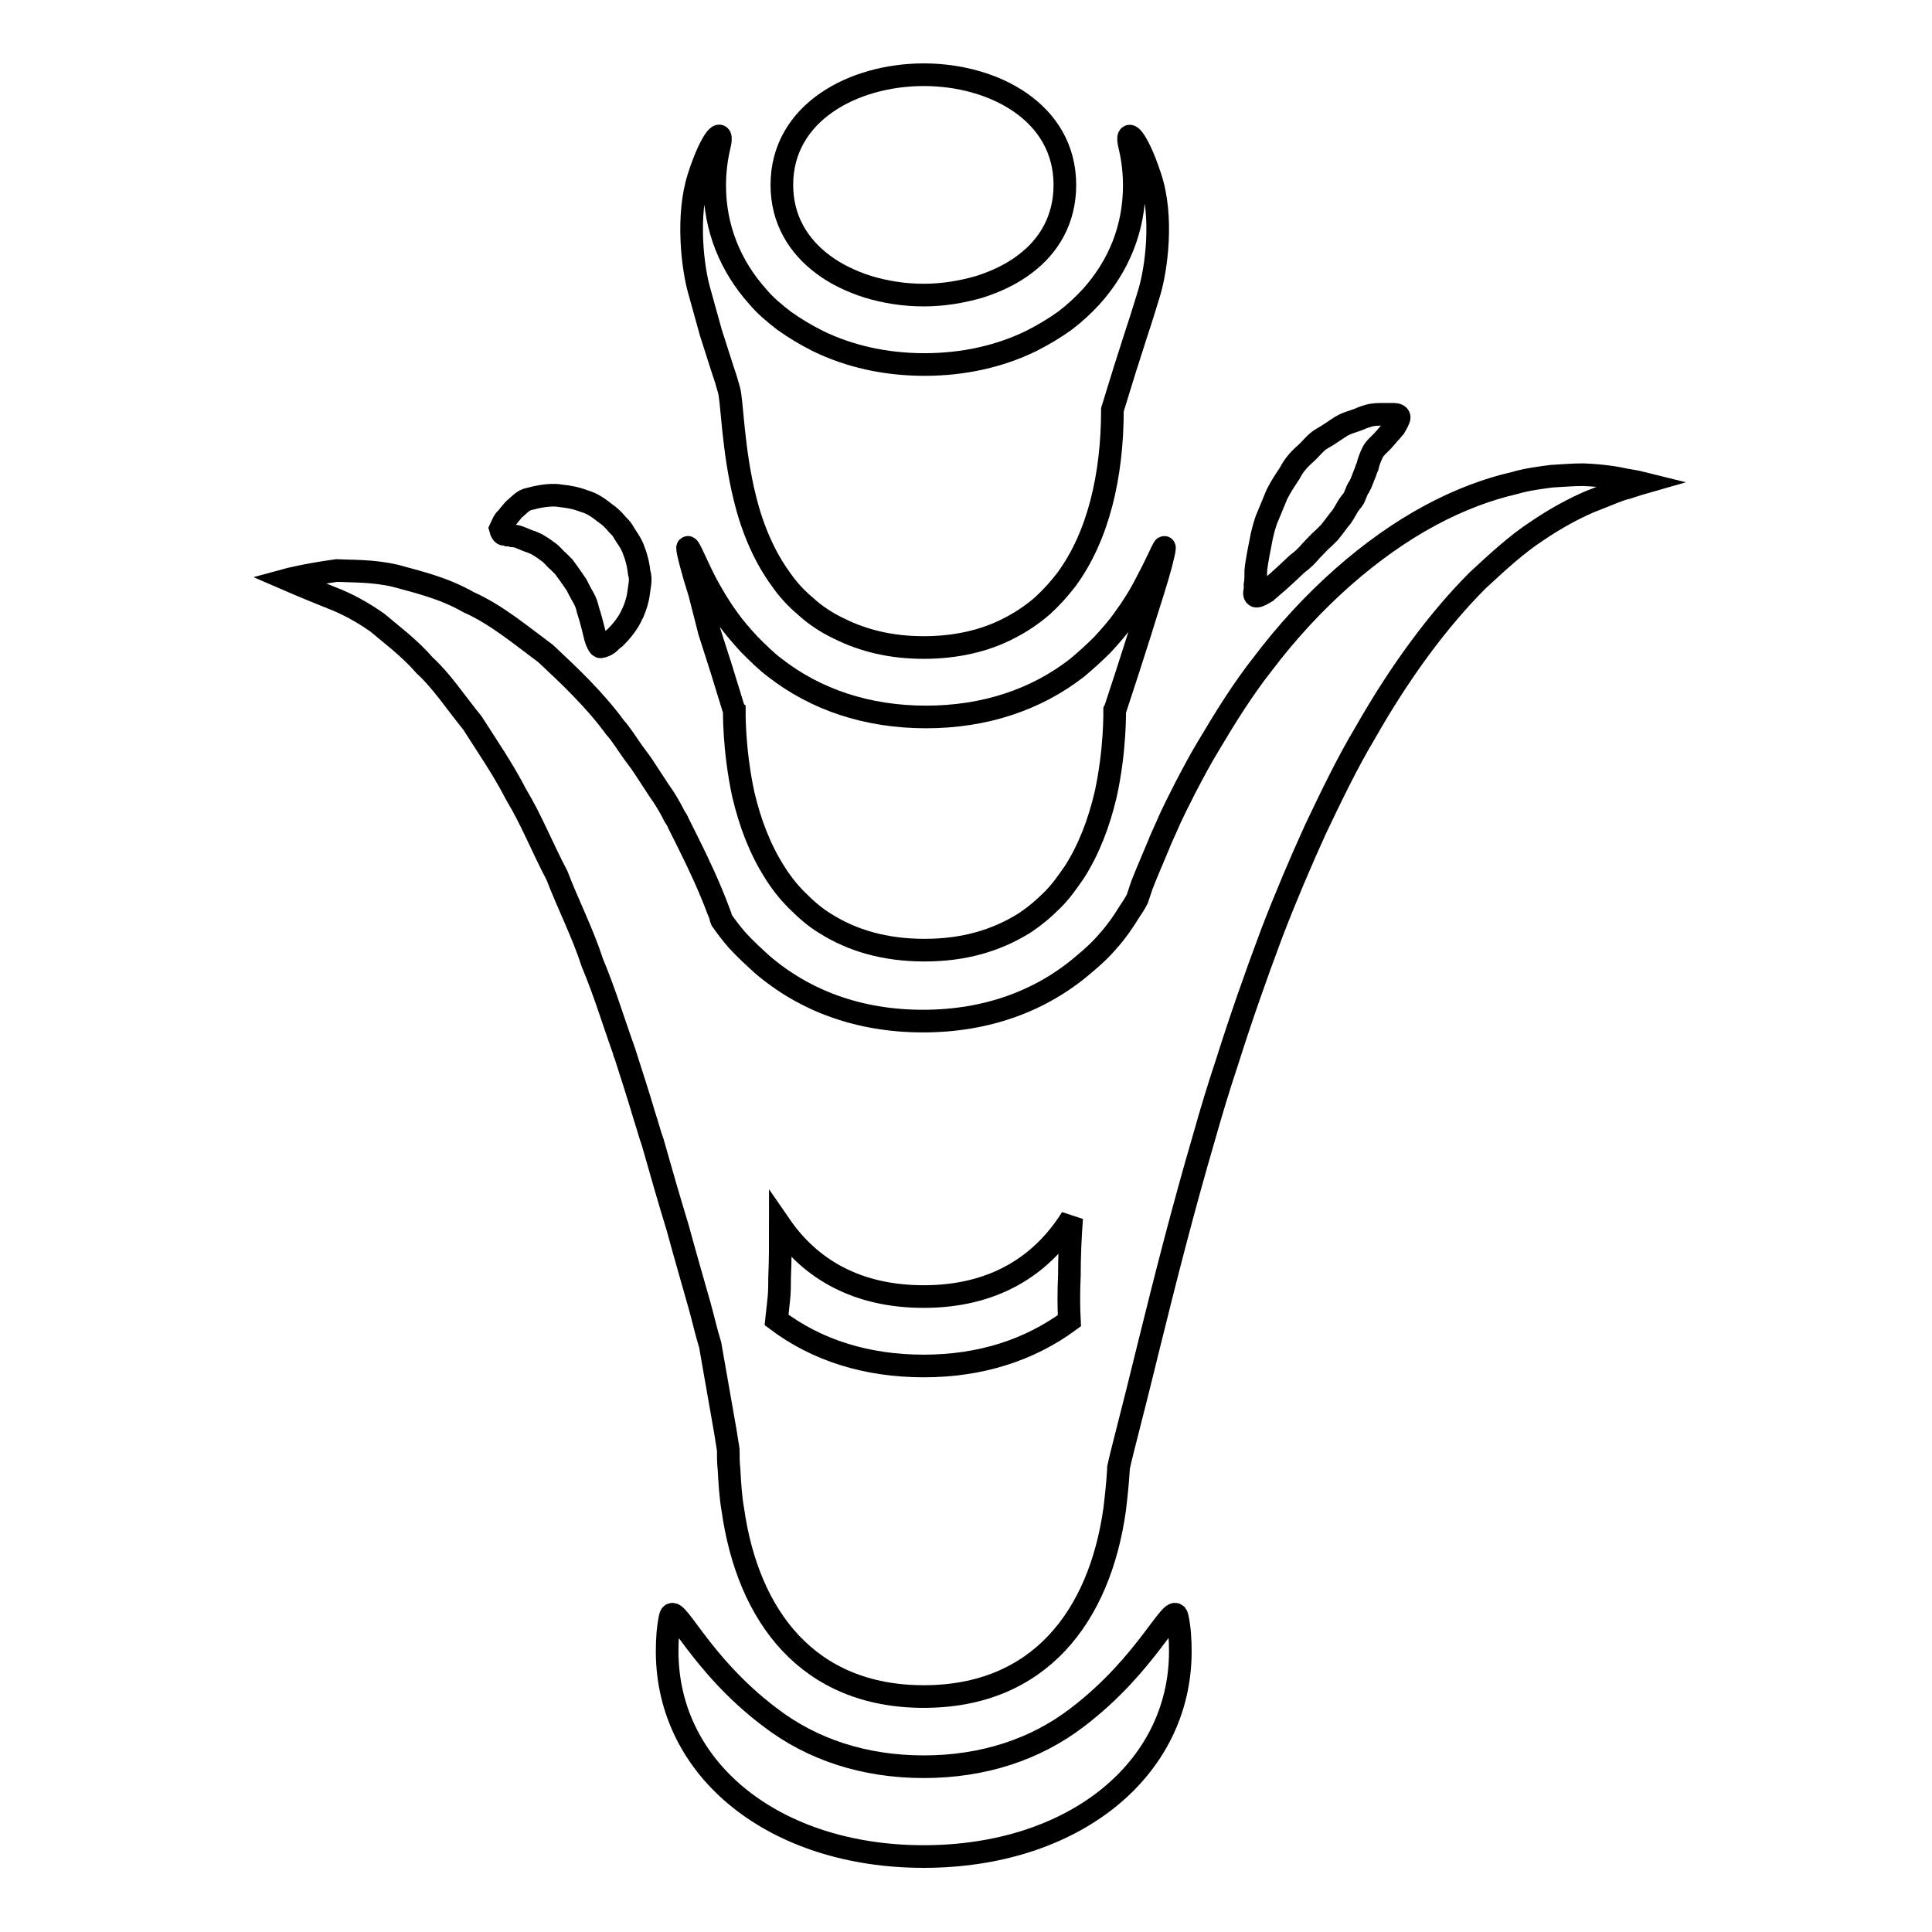 <?xml version="1.0" encoding="utf-8"?>
<!-- Svg Vector Icons : http://www.onlinewebfonts.com/icon -->
<!DOCTYPE svg PUBLIC "-//W3C//DTD SVG 1.1//EN" "http://www.w3.org/Graphics/SVG/1.1/DTD/svg11.dtd">
<svg version="1.1" xmlns="http://www.w3.org/2000/svg" xmlns:xlink="http://www.w3.org/1999/xlink" x="0px" y="0px" viewBox="0 0 256 256" enable-background="new 0 0 256 256" xml:space="preserve">
<g><g><g><g><path stroke-width="3" fill-opacity="0" stroke="#000000"  d="M215.5,63.6c-1.3-0.3-3.2-0.6-5.7-0.7c-1.3,0-2.6,0.1-4.2,0.2c-1.5,0.2-3.2,0.4-4.9,0.9c-3.5,0.8-7.3,2.2-11.2,4.3c-7.8,4.2-15.7,11.1-22.2,19.7c-2.6,3.3-4.9,7-7.1,10.7c-1.1,1.8-2.1,3.7-3.1,5.6c-0.9,1.8-1.8,3.5-2.6,5.4c-0.3,0.7-0.7,1.5-1,2.3c-0.7,1.7-1.5,3.5-2.2,5.3c-0.2,0.6-0.4,1.2-0.6,1.8c-0.3,0.6-0.7,1.2-1.1,1.8c-0.8,1.3-1.7,2.6-2.7,3.7c-1,1.2-2.1,2.2-3.3,3.2c-5.6,4.8-12.8,7.5-21.3,7.5c-8.5,0-15.7-2.7-21.3-7.5c-1.1-1-2.2-2-3.3-3.2c-0.7-0.8-1.4-1.7-2.1-2.7c-0.1-0.2-0.1-0.5-0.2-0.7c-0.1-0.2-0.1-0.3-0.2-0.5c-1.2-3.2-2.6-6.2-4.1-9.2c-0.4-0.8-0.8-1.6-1.2-2.4c-0.1-0.3-0.3-0.6-0.5-0.9c-0.6-1.2-1.3-2.4-2.1-3.5c-0.6-0.9-1.1-1.7-1.7-2.6c-0.5-0.8-1.1-1.6-1.7-2.4c-0.8-1.1-1.5-2.3-2.4-3.3c-2.7-3.7-6.1-6.9-9.2-9.8c-3.5-2.6-6.6-5.2-10.2-6.8c-3.3-1.9-6.8-2.7-9.7-3.5c-3-0.7-5.7-0.6-7.8-0.7c-4.3,0.6-6.5,1.2-6.5,1.2s2.3,1,5.8,2.4C46,80,48,81.1,50,82.5c2,1.7,4.2,3.3,6.3,5.7c2.2,2,4.1,4.9,6.3,7.6c1.9,3,4,6,5.8,9.5c2,3.3,3.5,7.1,5.4,10.7c1.5,3.9,3.4,7.6,4.7,11.6c1.6,3.8,2.8,7.8,4.2,11.7c0,0.1,0,0.2,0.1,0.3c0.9,2.8,1.8,5.6,2.6,8.3c0.4,1.2,0.7,2.4,1.1,3.5c1.1,3.9,2.2,7.7,3.3,11.3c1,3.7,2,7.1,2.9,10.3c0.5,1.8,0.9,3.6,1.4,5.2l2,11.4l0.4,2.5c0,0.9,0,1.7,0.1,2.6c0.1,1.8,0.2,3.6,0.5,5.3c2,14.2,10,24.8,25.3,24.8c15.3,0,23.3-10.6,25.3-24.8c0.2-1.7,0.4-3.5,0.5-5.3c0-0.1,0-0.1,0-0.2c0.3-1.4,0.7-2.9,1.1-4.5c0.9-3.5,1.9-7.5,3-12c2-8.1,4.4-17.6,7.3-27.5c0.9-3.2,1.9-6.5,3-9.8c1.8-5.7,3.8-11.4,5.9-17c1.8-4.7,3.8-9.4,5.8-13.8c2.1-4.4,4.2-8.8,6.6-12.8c4.6-8.1,9.7-15,14.9-20.2c2.7-2.5,5.2-4.8,7.8-6.5c2.5-1.7,4.9-3,7-3.9c2.1-0.8,3.8-1.6,5.1-1.9c1.2-0.4,1.9-0.6,1.9-0.6S216.8,63.8,215.5,63.6z M141.7,175c-5.3,3.9-11.8,6-19.3,6c-7.6,0-14.2-2.1-19.5-6.1c0.1-0.9,0.2-1.8,0.3-2.8c0.1-0.9,0.1-1.9,0.1-2.8c0.1-2.2,0.1-4.5,0.1-6.9c4,5.8,10.2,9.4,19,9.4c9.2,0,15.6-4,19.6-10.4c-0.2,2.6-0.3,5.2-0.3,7.6C141.6,171.1,141.6,173.1,141.7,175z"/><path stroke-width="3" fill-opacity="0" stroke="#000000"  d="M94,83.7l1.6,5l1.6,5.2c0,0,0,0.1,0.1,0.2c0,0.1-0.1,5.2,1.2,11.2c0.9,3.8,2.2,7.2,4.1,10.2c0.8,1.3,1.8,2.6,2.9,3.7c1.2,1.2,2.4,2.3,3.9,3.2c3.5,2.2,7.8,3.5,13.1,3.5s9.5-1.3,13.1-3.5c1.4-0.9,2.7-2,3.9-3.2c1.1-1.1,2-2.4,2.9-3.7c1.9-3,3.2-6.4,4.1-10.2c1.3-5.9,1.2-11.1,1.2-11.2l0.1-0.2l1.7-5.2l1.6-5c0,0,0.7-2.3,1.6-5.1c0.9-2.8,1.6-5.5,1.6-6c0-0.5-0.8,1.6-2.3,4.4c-0.9,1.8-1.9,3.4-3,4.9c-0.9,1.3-1.9,2.4-2.9,3.5c-1.1,1.1-2.2,2.1-3.4,3.1c-5.4,4.2-12.2,6.5-20,6.5c-7.8,0-14.6-2.3-20-6.5c-1.2-0.9-2.3-2-3.4-3.1c-1-1.1-2-2.2-2.9-3.5c-1.1-1.5-2.1-3.2-3-4.9c-1.4-2.8-2.2-4.9-2.3-4.4l0,0c0,0.5,0.7,3.2,1.6,6L94,83.7z"/><path stroke-width="3" fill-opacity="0" stroke="#000000"  d="M142.7,227.6c-5.5,4.2-12.4,6.5-20.3,6.5s-14.8-2.3-20.3-6.5c-9.6-7.2-12.8-15.7-13.3-13.3c-0.3,1.4-0.4,3-0.4,4.5c0,15.8,14.3,27.2,34,27.2c19.7,0,34-11.4,34-27.2c0-1.5-0.1-3.1-0.4-4.5C155.5,211.9,152.2,220.4,142.7,227.6z"/><path stroke-width="3" fill-opacity="0" stroke="#000000"  d="M166.5,79c0.3,0,0.8-0.3,1.3-0.6l0,0c0.2-0.2,0.5-0.4,0.8-0.7c1-0.8,2.1-1.9,3.3-3c0.7-0.5,1.3-1.1,1.8-1.7c0.6-0.6,1.1-1.2,1.7-1.7c0.3-0.3,0.5-0.5,0.8-0.8c0.4-0.5,1-1.3,1.3-1.7c0.4-0.4,0.8-1.2,1.1-1.7c0.2-0.3,0.4-0.6,0.6-0.8c0.4-0.5,0.5-1.3,0.9-1.8c0.3-0.5,0.5-1.2,0.8-1.9c0.1-0.3,0.2-0.6,0.3-0.8c0.1-0.5,0.4-1.3,0.7-1.9c0.3-0.6,1.1-1.2,1.5-1.7c0.3-0.3,0.5-0.6,0.7-0.8c0.3-0.3,0.5-0.6,0.7-0.8c0.3-0.5,0.6-1.1,0.6-1.3c0-0.3-0.4-0.4-0.7-0.4c-0.2,0-0.4,0-0.7,0c-0.2,0-0.5,0-0.8,0c-0.5,0-1.3,0-1.9,0.2c-0.3,0.1-0.7,0.2-1.1,0.4c-0.7,0.3-1.7,0.5-2.5,1c-0.8,0.5-1.6,1.1-2.5,1.6c-0.9,0.5-1.5,1.4-2.3,2.1c-0.8,0.7-1.5,1.5-2,2.5c-0.6,0.9-1.2,1.8-1.7,2.8c-0.4,1-0.8,1.9-1.2,2.9c-0.4,0.9-0.6,1.8-0.8,2.6c-0.3,1.5-0.7,3.5-0.8,4.6c0,0.7,0,1.4-0.1,1.9c0,0.3,0,0.5,0,0.7C166.1,78.7,166.3,79,166.5,79z"/><path stroke-width="3" fill-opacity="0" stroke="#000000"  d="M94.2,44.1l1.6,5c0,0,0.4,1.1,0.8,2.6C97,53,97.1,59.6,98.7,66c1,4.1,2.6,7.8,4.8,10.8c0.9,1.3,2,2.5,3.2,3.5c1.3,1.2,2.8,2.2,4.5,3c3.2,1.6,6.9,2.5,11.2,2.5c4.3,0,8.1-0.9,11.2-2.5c1.6-0.8,3.1-1.8,4.5-3c1.2-1.1,2.2-2.2,3.2-3.5c4.2-5.7,6.1-13.7,6.1-22.5c0,0,1.6-5.2,1.6-5.2l1.6-5c0,0,0.8-2.4,1.7-5.4c0.9-3,1.9-10,0.1-15.3c-1.7-5.2-3.4-6.8-2.7-4c0.4,1.7,0.6,3.4,0.6,5.2c0,5.7-2.1,10.7-5.7,14.7c-1.1,1.2-2.2,2.2-3.5,3.2c-1.4,1-2.9,1.9-4.5,2.7c-4.1,2-8.9,3.1-14.1,3.1s-10-1.1-14.1-3.1c-1.6-0.8-3.1-1.7-4.5-2.7c-1.3-1-2.5-2-3.5-3.2c-3.6-4-5.7-9.1-5.7-14.7c0-1.8,0.2-3.5,0.6-5.2c0.7-2.8-1-1.3-2.7,4c-1.7,5.2-0.8,12.3,0.1,15.3L94.2,44.1z"/><path stroke-width="3" fill-opacity="0" stroke="#000000"  d="M66.8,70.8c0.1,0,0.3,0,0.5,0.1c0.2,0,0.3,0,0.6,0.1c0.3,0,0.8,0.1,1.2,0.3c0.3,0.1,0.9,0.4,1.3,0.5c0.2,0.1,0.5,0.2,0.7,0.3c0.5,0.3,1,0.6,1.5,1c0.5,0.3,0.9,0.9,1.4,1.3c0.2,0.2,0.5,0.5,0.7,0.7c0.3,0.4,1.1,1.5,1.7,2.4c0.3,0.6,0.6,1.2,0.9,1.7c0.3,0.5,0.5,1.1,0.6,1.6c0.3,0.9,0.7,2.4,0.9,3.3c0.2,0.9,0.6,1.7,0.8,1.6c0.2,0,0.8-0.2,1.2-0.6c0.2-0.2,0.4-0.4,0.7-0.6c0.7-0.7,1.7-1.8,2.3-3.2c0-0.1,0.1-0.1,0.1-0.2c0.3-0.7,0.6-1.6,0.7-2.4c0.1-0.9,0.4-1.9,0.1-2.8c-0.1-0.9-0.3-1.9-0.7-2.9c-0.3-1-1-1.8-1.5-2.7c-0.2-0.3-0.4-0.5-0.7-0.8c-0.5-0.6-1-1.1-1.6-1.5c-0.9-0.7-1.7-1.3-2.8-1.6c-1-0.4-2.1-0.6-3.1-0.7c-1-0.2-2.4,0-3.3,0.2c-0.4,0.1-0.8,0.2-1.2,0.3c-0.6,0.2-1.3,1-1.7,1.3c-0.2,0.2-0.4,0.5-0.6,0.7c-0.2,0.3-0.4,0.5-0.6,0.7c-0.3,0.4-0.5,1-0.6,1.2C66.4,70.5,66.6,70.8,66.8,70.8z"/><path stroke-width="3" fill-opacity="0" stroke="#000000"  d="M109,35c1.7,1.3,3.8,2.3,6,3c2.3,0.7,4.8,1.1,7.4,1.1c2.5,0,5-0.4,7.4-1.1c2.2-0.7,4.3-1.7,6-3c3.2-2.4,5.3-5.9,5.3-10.5c0-9.6-9.4-14.6-18.7-14.6s-18.8,5-18.8,14.6C103.6,29.1,105.8,32.6,109,35z"/></g></g><g></g><g></g><g></g><g></g><g></g><g></g><g></g><g></g><g></g><g></g><g></g><g></g><g></g><g></g><g></g></g></g>
</svg>
